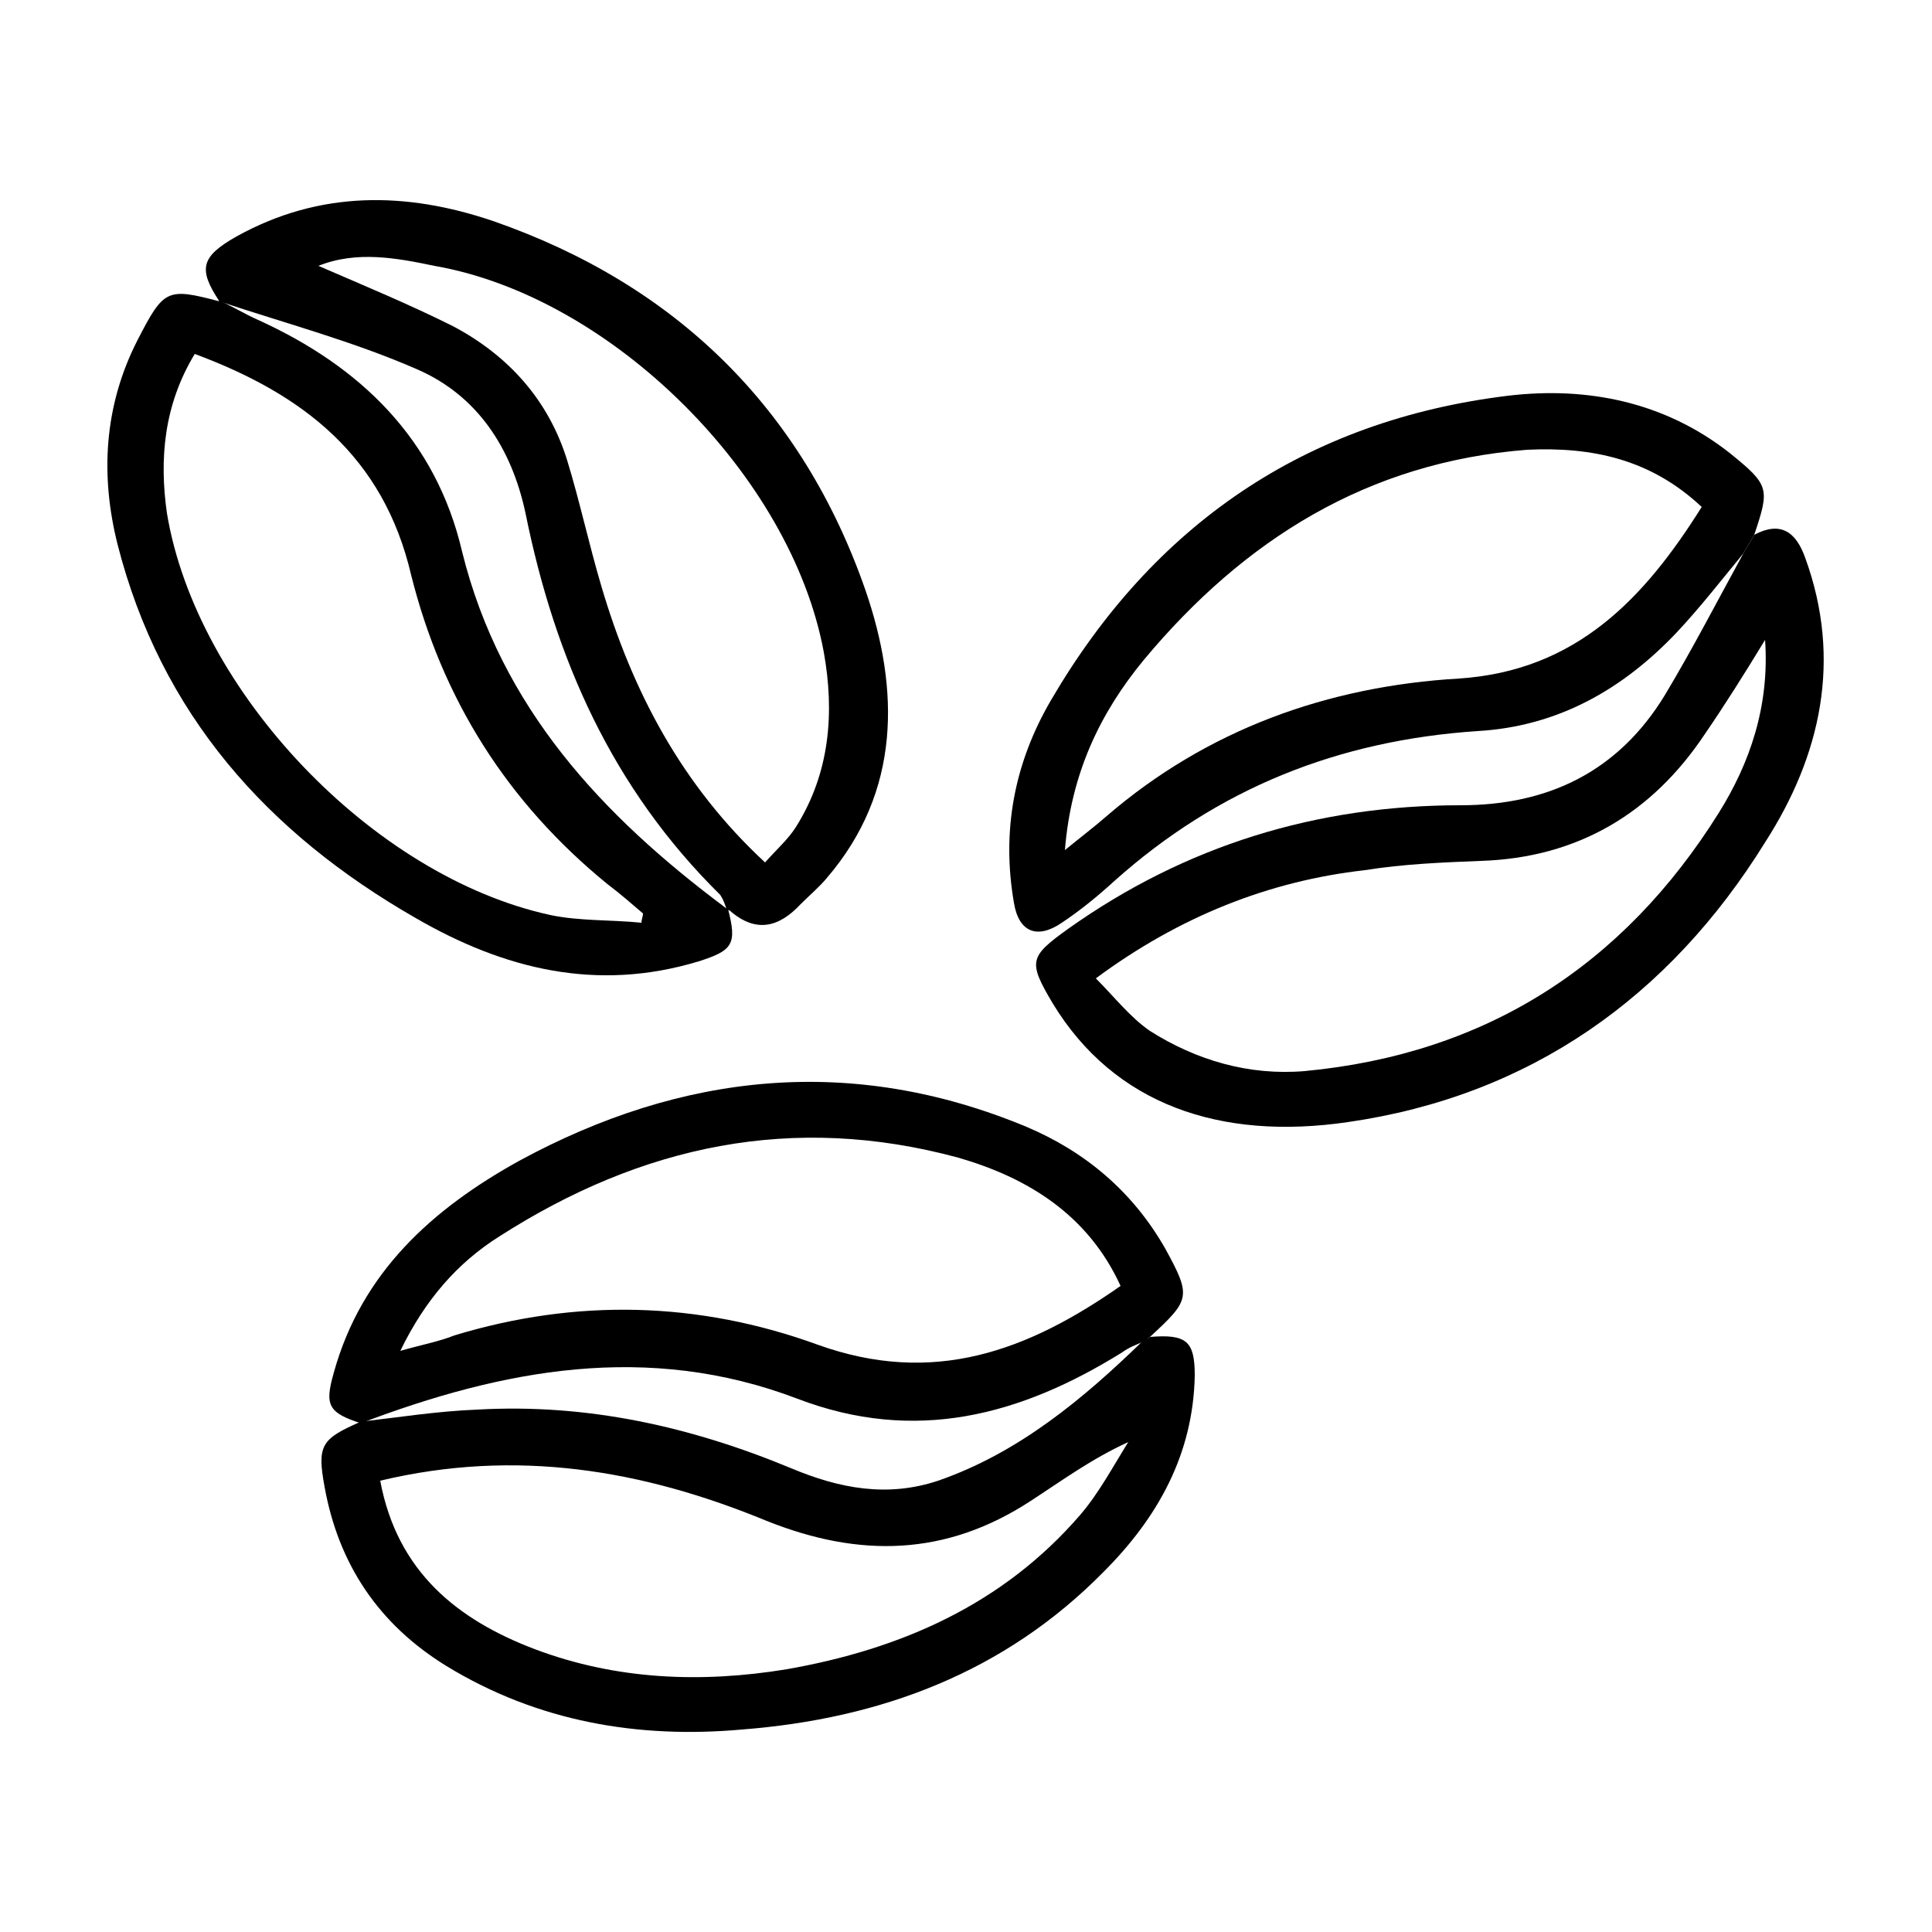 <?xml version="1.0" encoding="utf-8"?>
<!-- Generator: Adobe Illustrator 27.9.6, SVG Export Plug-In . SVG Version: 9.03 Build 54986)  -->
<svg version="1.1" id="Layer_1" xmlns="http://www.w3.org/2000/svg" xmlns:xlink="http://www.w3.org/1999/xlink" x="0px" y="0px"
	 viewBox="0 0 125 125" style="enable-background:new 0 0 125 125;" xml:space="preserve">
<g>
	<path d="M113.5,34.6c1.7-0.9,2.7-0.2,3.3,1.5c2.4,6.6,1,12.8-2.6,18.4C108,64.5,99,70.9,87.2,72.6c-8.2,1.2-15.1-1.1-19.1-7.7
		c-1.6-2.7-1.5-3,1-4.8c7.6-5.4,16.1-8,25.4-8c5.7,0,10.2-2.2,13.2-7.1c1.8-3,3.4-6.1,5.1-9.2C113,35.4,113.3,35,113.5,34.6z
		 M70.9,63.3c1.2,1.2,2.2,2.5,3.5,3.4c3,1.9,6.4,2.9,10,2.6c11.7-1.1,20.6-6.8,26.8-16.7c2-3.2,3.3-6.9,3-11.2
		c-1.4,2.3-2.6,4.2-3.9,6.1c-3.4,5.1-8.2,8-14.5,8.2c-2.5,0.1-5,0.2-7.5,0.6C82.1,57,76.3,59.3,70.9,63.3z"/>
	<path d="M14.2,19.5c-1.4-2.1-1.2-2.9,1.1-4.2c5.4-3,11-2.9,16.6-1c11.8,4.1,20,12.1,24.1,23.9c2.2,6.4,2.3,13-2.5,18.6
		c-0.5,0.6-1.1,1.1-1.7,1.7c-1.4,1.5-2.9,1.9-4.6,0.4c-0.1,0-0.2-0.1-0.2-0.1c-0.1-0.3-0.2-0.6-0.4-0.9C39.6,51,35.9,42.6,34,33.2
		c-0.9-4.2-3.1-7.6-7-9.3C22.9,22.1,18.4,20.9,14.2,19.5L14.2,19.5z M20.6,17.2c3,1.3,5.9,2.5,8.7,3.9c3.6,1.9,6.2,4.8,7.4,8.7
		c0.8,2.6,1.4,5.4,2.2,8.1c2,6.8,5.2,12.9,10.6,17.9c0.7-0.8,1.5-1.5,2-2.3c2.2-3.5,2.5-7.4,1.8-11.3c-2.1-11.4-13.7-23-25.2-25
		C25.7,16.7,23.1,16.2,20.6,17.2z"/>
	<path d="M74.4,86.5c2.4-0.2,2.9,0.3,2.9,2.5c-0.1,5.1-2.4,9.2-5.9,12.7c-6.4,6.5-14.4,9.5-23.4,10.2c-6.7,0.6-13.2-0.5-19.1-4.1
		c-4.4-2.7-7-6.6-7.9-11.6c-0.5-2.7-0.2-3.1,2.3-4.2c0,0-0.1,0-0.1,0c2.6-0.3,5.1-0.7,7.7-0.8c7.1-0.4,13.8,1.1,20.3,3.8
		c3.1,1.3,6.2,1.9,9.5,0.8c5.2-1.8,9.4-5.3,13.3-9.1C74.2,86.7,74.3,86.6,74.4,86.5z M24.6,95.8c1.1,5.9,5,9,10,10.9
		c5.3,2,10.8,2.2,16.3,1.3c7.4-1.3,14-4.2,19-10c1.2-1.4,2.1-3.1,3.1-4.7c-2.4,1.1-4.3,2.5-6.3,3.8c-5.5,3.6-11.1,3.7-17.1,1.3
		C41.6,95.1,33.4,93.7,24.6,95.8z"/>
	<path d="M113.5,34.6c-0.2,0.4-0.5,0.8-0.7,1.2c-1.4,1.7-2.8,3.5-4.3,5.1c-3.5,3.7-7.7,6.1-12.9,6.4C86.6,47.9,78.8,51,72.1,57
		c-1.1,1-2.2,1.9-3.4,2.7c-1.6,1.1-2.8,0.6-3.1-1.3c-0.8-4.6,0-9,2.4-13.1C74.6,34,84.4,27.2,97.6,25.6c5.1-0.6,10.1,0.4,14.3,3.7
		C114.5,31.4,114.5,31.6,113.5,34.6z M68.9,55c1.1-0.9,1.9-1.5,2.7-2.2c6.5-5.6,14.3-8.4,22.8-8.9c7.6-0.5,12-5.2,15.7-11.1
		c-3.3-3.1-7.1-3.9-11.3-3.7C88.5,29.9,80.5,34.9,74,42.7C71.2,46.1,69.3,50,68.9,55z"/>
	<path d="M74.4,86.5c-0.1,0.1-0.2,0.2-0.4,0.3c-0.5,0.2-1,0.4-1.4,0.7c-6.6,4.1-13.4,5.9-21,3c-9.7-3.7-19.1-1.9-28.3,1.6
		c0,0,0.1,0,0.1,0c-2.2-0.7-2.4-1.2-1.8-3.3c1.8-6.5,6.4-10.6,12-13.7c10.5-5.7,21.5-6.9,32.8-2.2c3.8,1.6,6.9,4.2,9,7.9
		C77.1,83.9,77,84.1,74.4,86.5z M25.9,87.4c1.4-0.4,2.5-0.6,3.5-1c7.9-2.4,15.8-2.2,23.5,0.6c7.5,2.7,13.6,0.4,19.6-3.8
		c-2.1-4.6-6-7-10.5-8.3C51.3,72,41.5,74.1,32.3,80C29.6,81.7,27.5,84.1,25.9,87.4z"/>
	<path d="M46.9,58.7c0.1,0.1,0.2,0.1,0.2,0.1c0.6,2.3,0.3,2.7-1.9,3.4c-6.6,2-12.6,0.5-18.3-2.8c-9.6-5.5-16.5-13.2-19.3-24.2
		C6.5,30.8,6.7,26.3,8.9,22c1.7-3.3,1.9-3.4,5.3-2.5c0,0-0.1-0.1-0.1-0.1c0.9,0.4,1.7,0.9,2.6,1.3c6.6,3,11.5,7.7,13.2,15
		C32.4,45.8,39,52.8,46.9,58.7z M12.6,22.9c-2,3.3-2.3,6.8-1.8,10.3c1.9,11.5,13.3,23.5,24.8,26c1.9,0.4,3.9,0.3,5.9,0.5
		c0-0.2,0.1-0.4,0.1-0.6c-0.7-0.6-1.5-1.3-2.3-1.9c-6.5-5.3-10.7-12-12.7-20C24.8,29.5,19.6,25.5,12.6,22.9z"/>
</g>
</svg>
